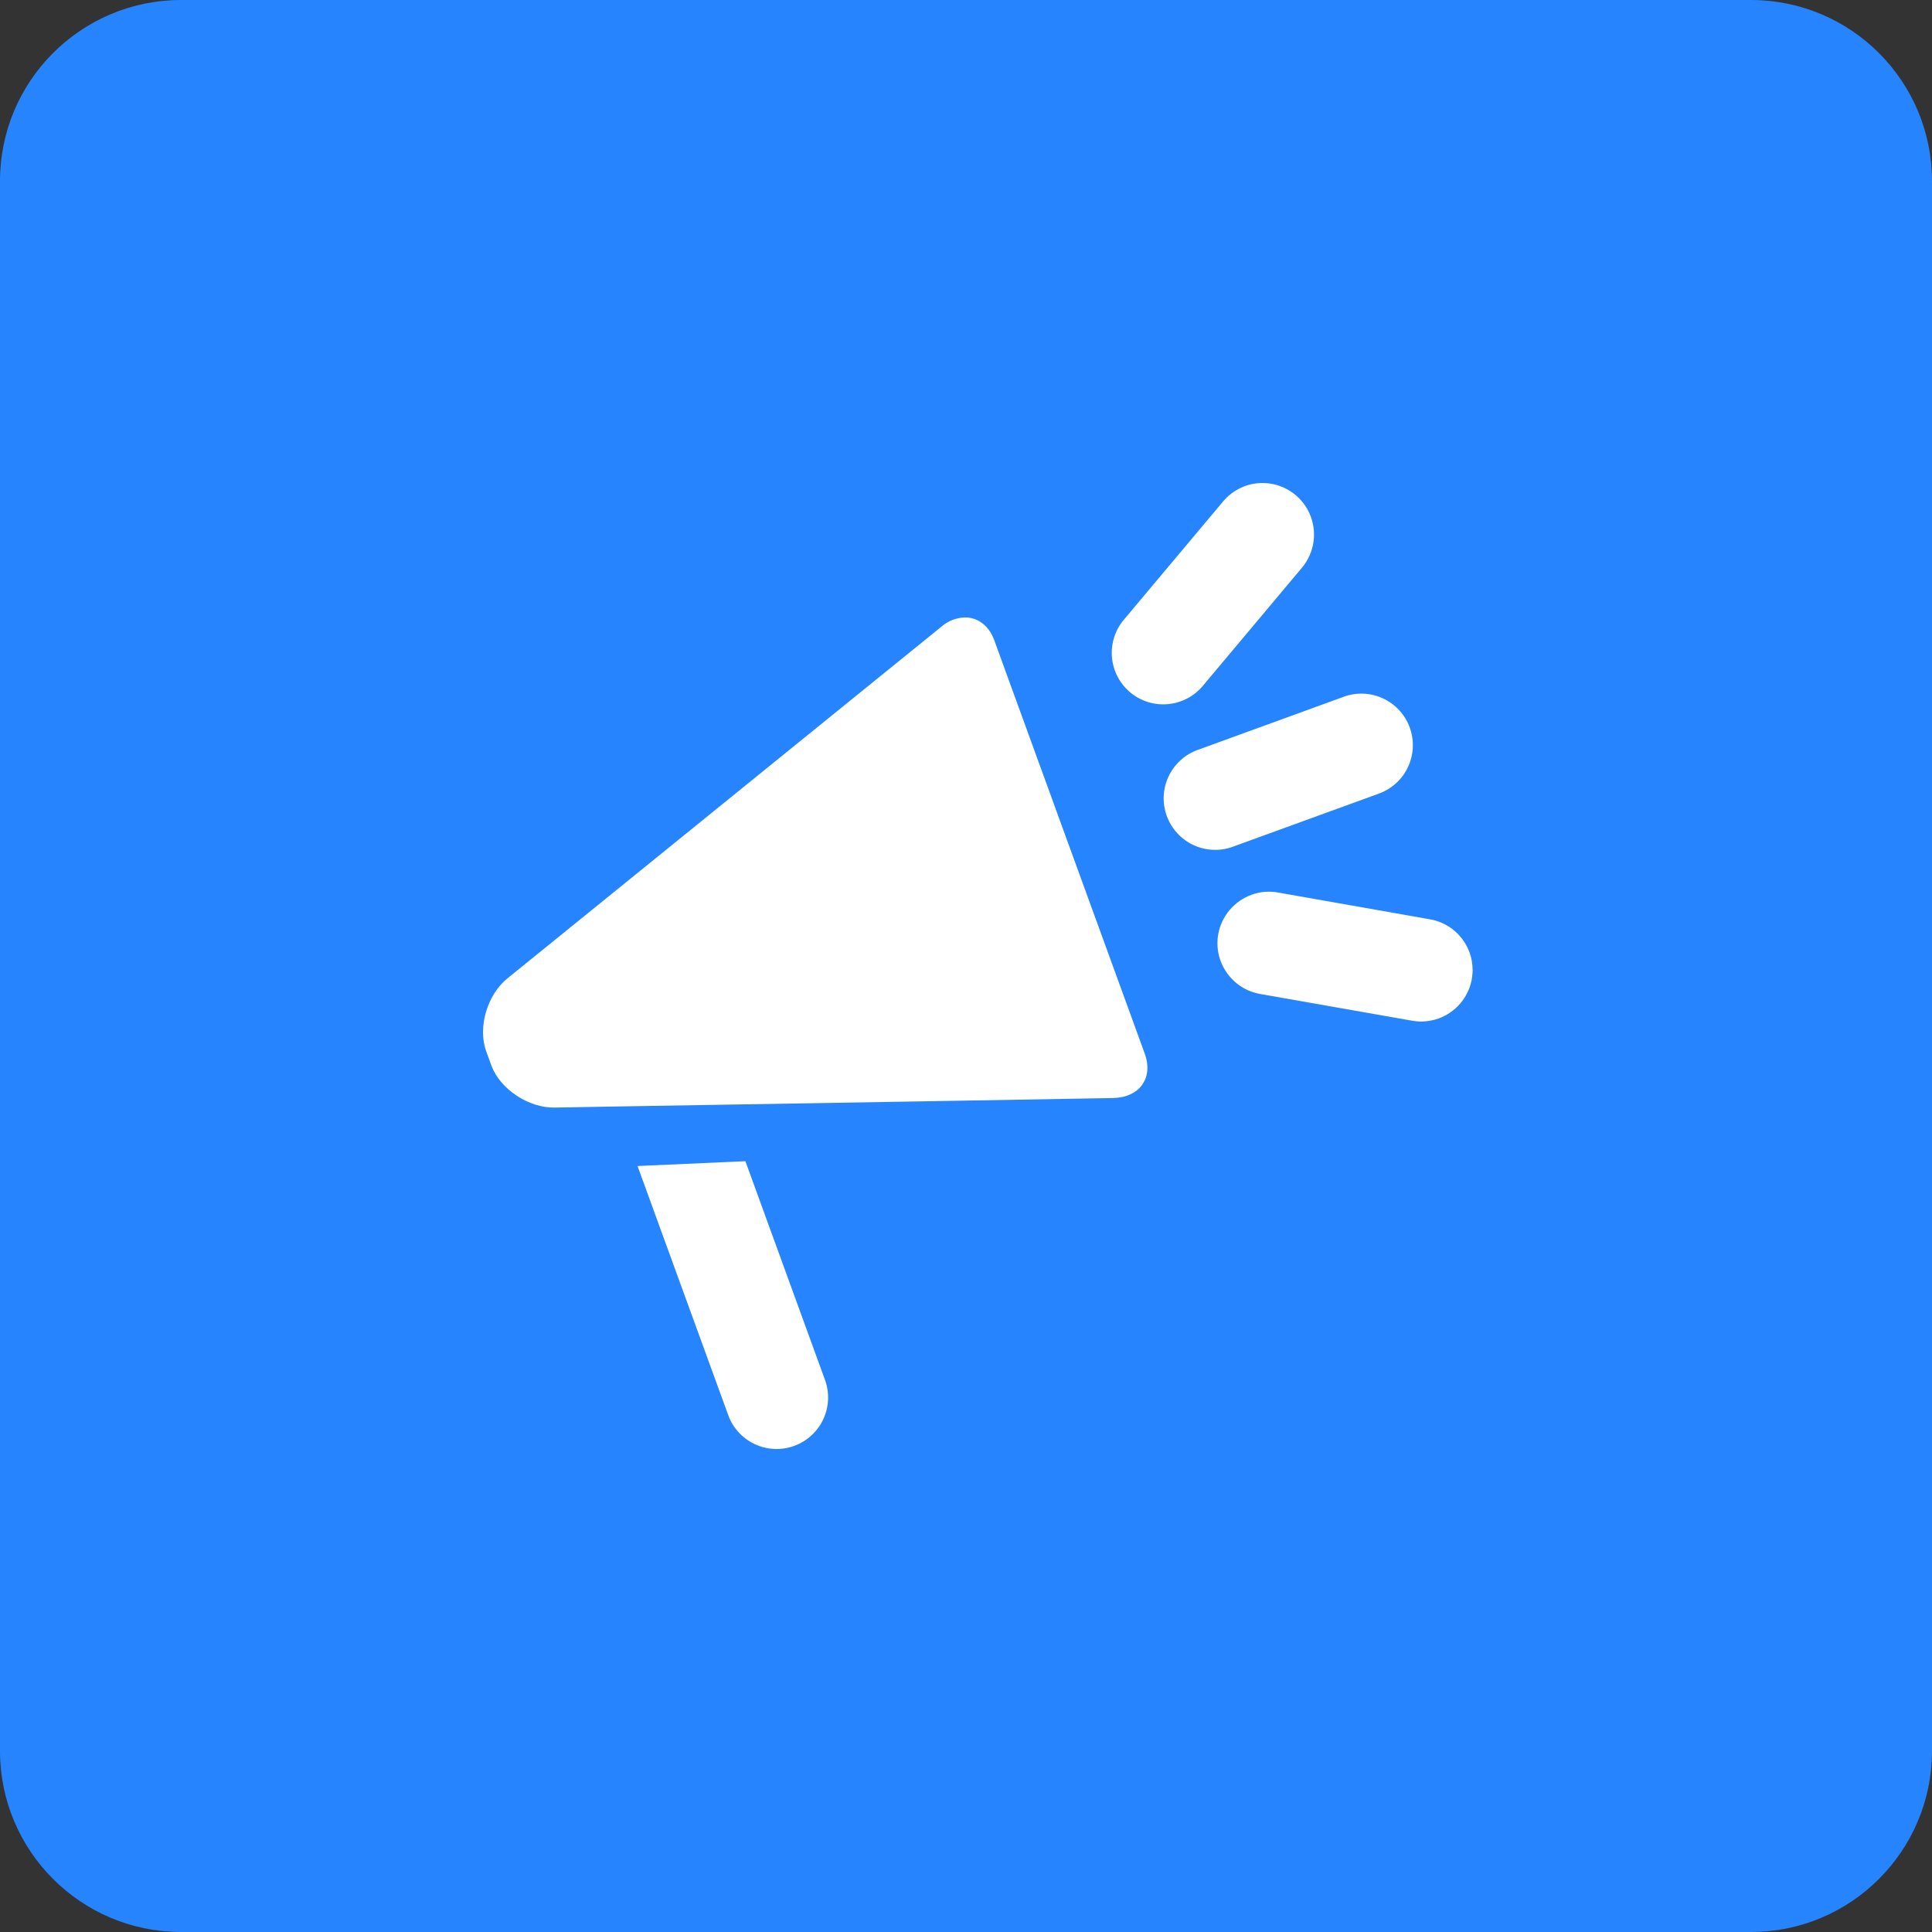 <svg width="64" height="64" viewBox="0 0 64 64" fill="none" xmlns="http://www.w3.org/2000/svg">
<rect x="0" y="0" width="64" height="64" fill="#333333" stroke="none"/>
<path d="M58 0H6C2.686 0 0 2.686 0 6V58C0 61.314 2.686 64 6 64H58C61.314 64 64 61.314 64 58V6C64 2.686 61.314 0 58 0Z" fill="#2684FF"/>
<path fill-rule="evenodd" clip-rule="evenodd" d="M31.187 20.758L16.811 32.409C16.136 32.955 15.818 34.04 16.107 34.827L16.276 35.291C16.562 36.079 17.514 36.705 18.369 36.69L20.298 36.656L30.641 36.482L36.871 36.374C37.742 36.357 38.216 35.717 37.922 34.905L32.935 21.205C32.756 20.714 32.383 20.453 31.968 20.453C31.68 20.461 31.404 20.569 31.187 20.758ZM21.119 38.626L24.112 46.846C24.185 47.061 24.3 47.259 24.451 47.428C24.602 47.598 24.785 47.735 24.99 47.833C25.195 47.931 25.417 47.987 25.643 47.998C25.87 48.009 26.096 47.975 26.309 47.897C26.523 47.819 26.718 47.7 26.884 47.546C27.051 47.392 27.185 47.206 27.279 47C27.373 46.793 27.425 46.57 27.431 46.343C27.438 46.117 27.399 45.891 27.317 45.679L24.692 38.466L21.119 38.626ZM44.511 23.082L39.702 24.832C39.487 24.906 39.289 25.021 39.12 25.172C38.951 25.323 38.813 25.506 38.715 25.711C38.617 25.915 38.561 26.137 38.55 26.364C38.539 26.591 38.574 26.817 38.651 27.03C38.729 27.243 38.848 27.439 39.002 27.605C39.156 27.772 39.342 27.906 39.548 28C39.755 28.094 39.978 28.145 40.205 28.152C40.431 28.159 40.657 28.12 40.869 28.038L45.68 26.288C45.891 26.211 46.084 26.094 46.249 25.942C46.415 25.791 46.548 25.608 46.643 25.405C46.738 25.202 46.791 24.982 46.801 24.758C46.811 24.534 46.776 24.31 46.7 24.1C46.623 23.889 46.505 23.696 46.354 23.53C46.202 23.365 46.02 23.232 45.817 23.137C45.613 23.042 45.394 22.988 45.17 22.979C44.946 22.969 44.722 23.004 44.511 23.08V23.082ZM41.454 29.642C41.173 29.745 40.923 29.92 40.731 30.149C40.538 30.378 40.408 30.654 40.355 30.949C40.277 31.395 40.379 31.853 40.639 32.223C40.898 32.594 41.294 32.847 41.739 32.926L46.781 33.813C47.072 33.865 47.371 33.839 47.649 33.74C47.927 33.641 48.175 33.471 48.368 33.247C48.561 33.024 48.693 32.754 48.75 32.464C48.807 32.174 48.788 31.874 48.695 31.594L48.666 31.514C48.56 31.241 48.385 31 48.158 30.814C47.932 30.628 47.661 30.504 47.373 30.454L42.331 29.565C42.037 29.512 41.734 29.538 41.454 29.642ZM40.519 16.609L37.228 20.53C36.937 20.876 36.796 21.324 36.835 21.775C36.874 22.226 37.091 22.643 37.438 22.934C37.785 23.225 38.233 23.366 38.683 23.326C39.134 23.287 39.551 23.07 39.842 22.724L43.131 18.803C43.339 18.554 43.472 18.251 43.514 17.93C43.556 17.608 43.506 17.281 43.369 16.987C43.232 16.693 43.014 16.444 42.741 16.269C42.468 16.094 42.15 16.001 41.826 16C41.577 15.999 41.33 16.053 41.105 16.159C40.879 16.264 40.679 16.418 40.519 16.609Z" fill="white"/>
</svg>
